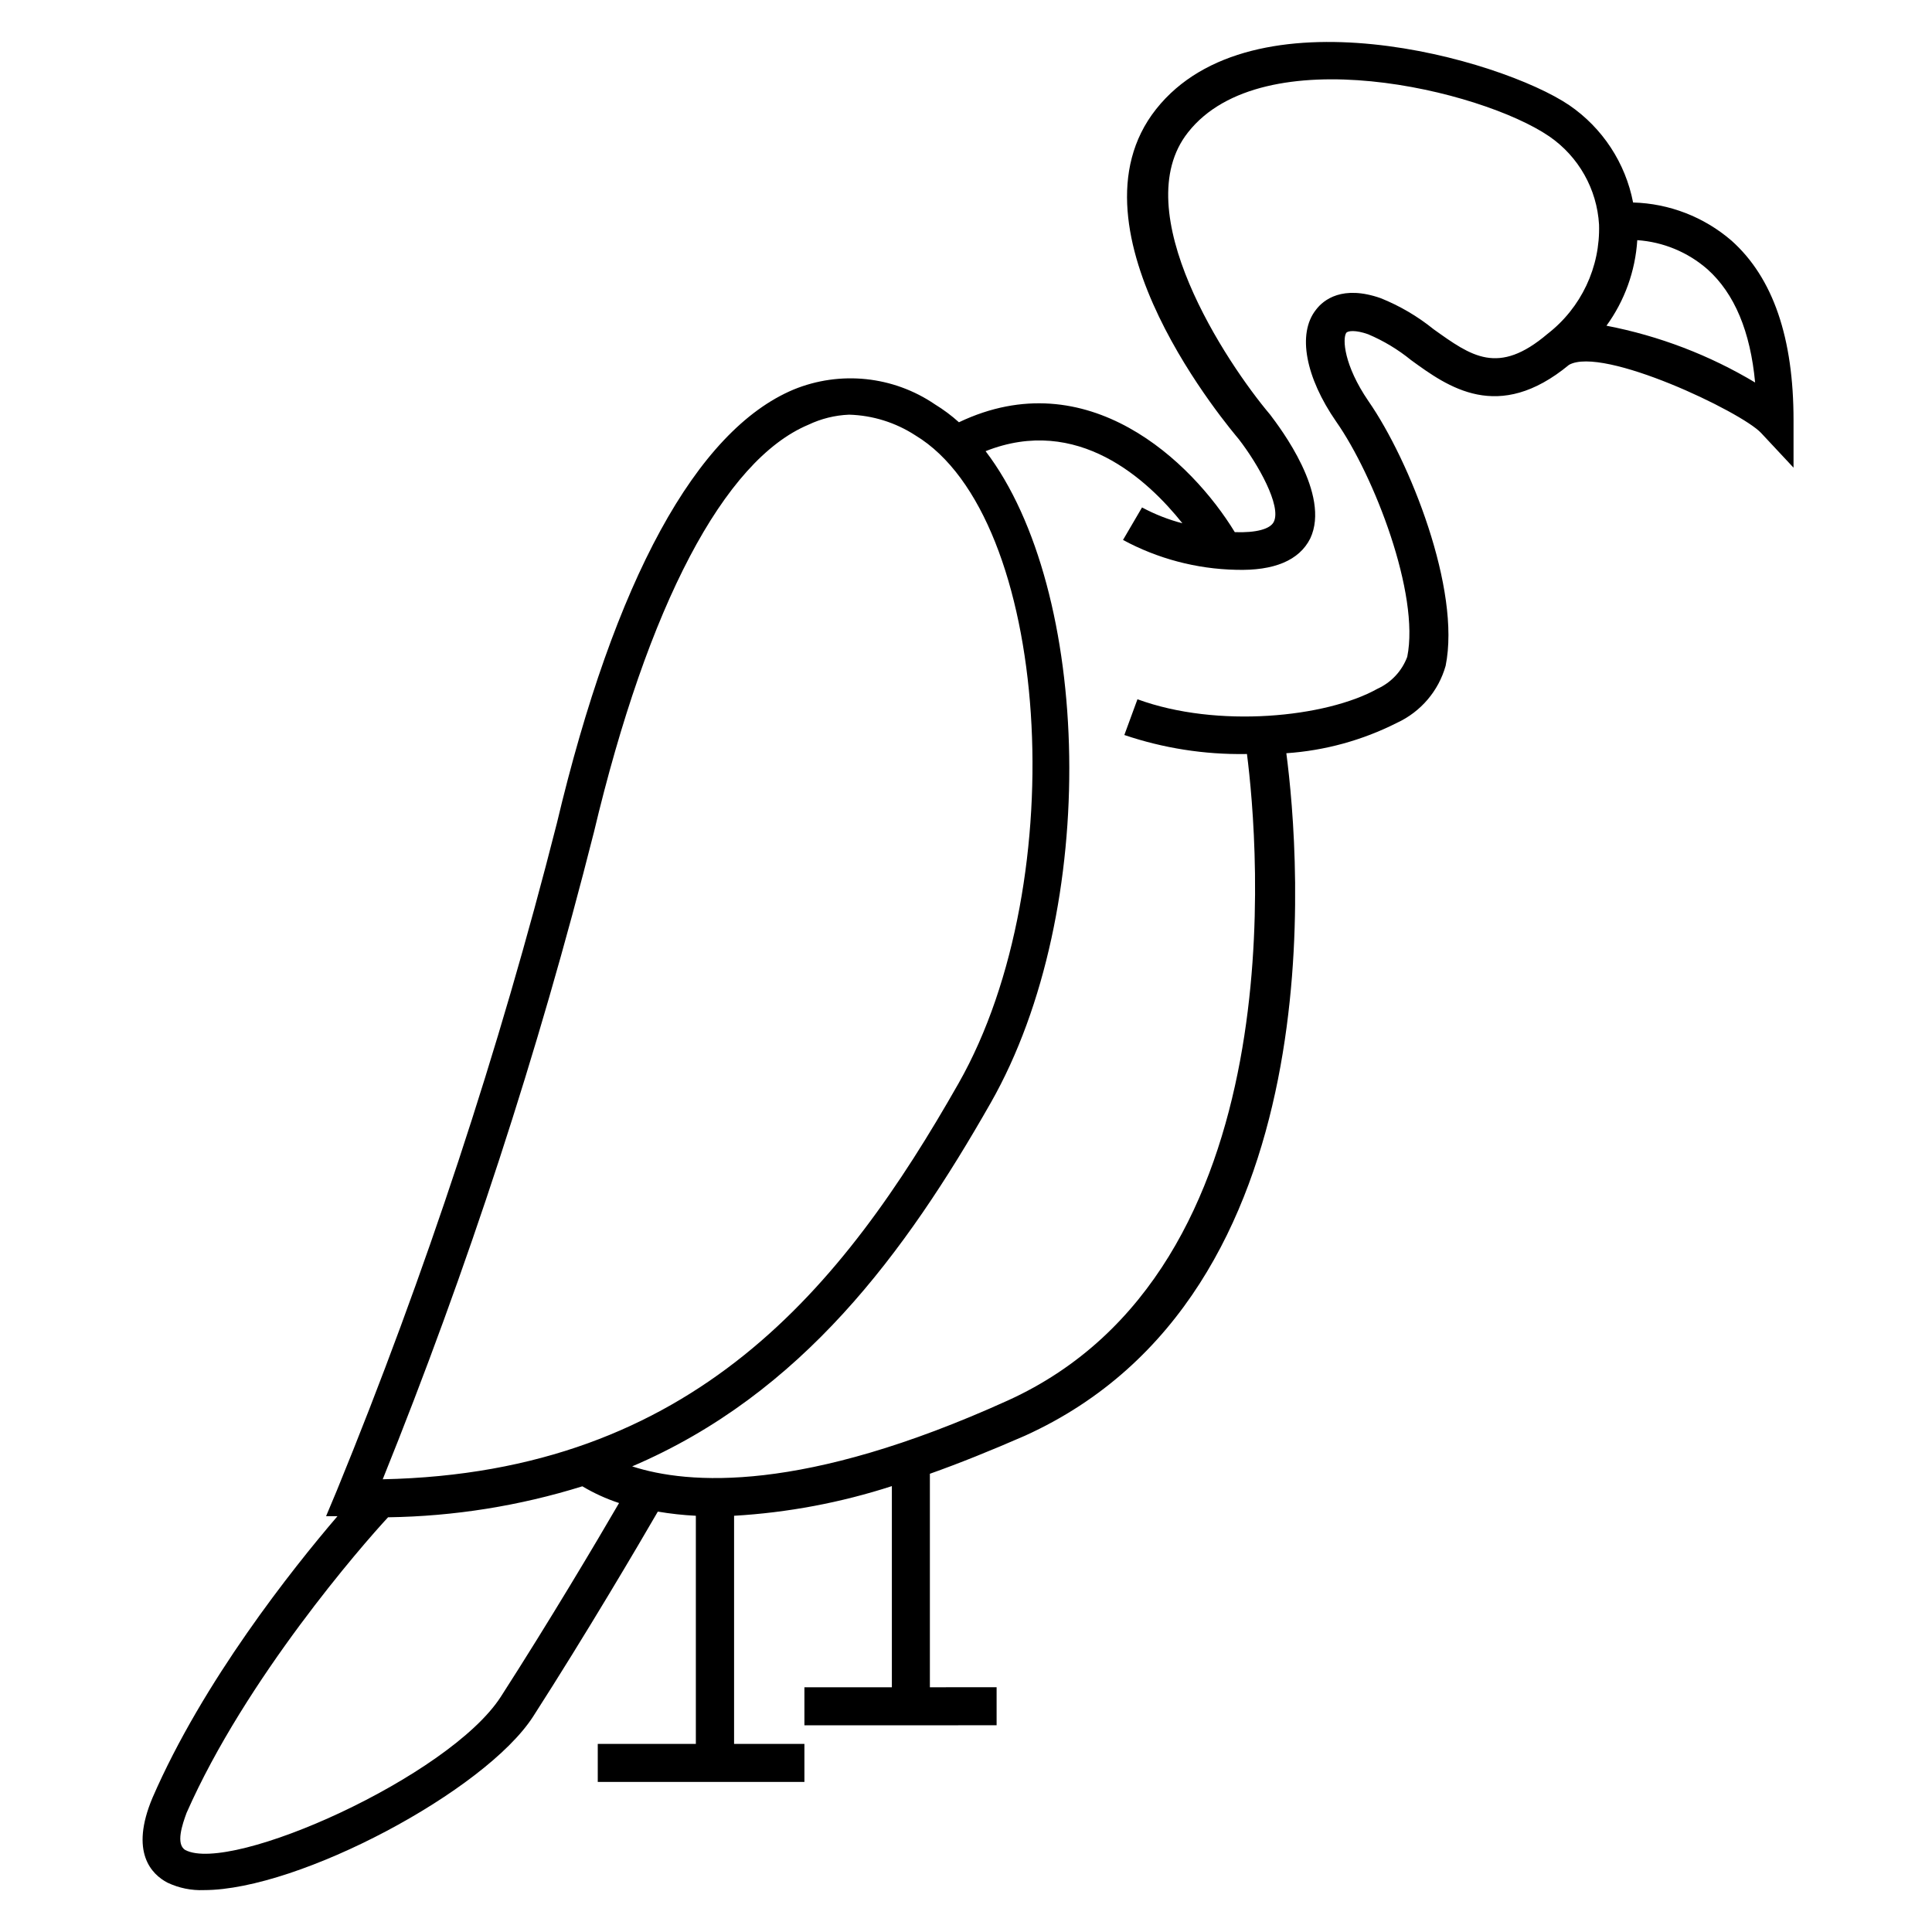 <?xml version="1.0" encoding="UTF-8"?>
<!-- Uploaded to: ICON Repo, www.iconrepo.com, Generator: ICON Repo Mixer Tools -->
<svg fill="#000000" width="800px" height="800px" version="1.1" viewBox="144 144 512 512" xmlns="http://www.w3.org/2000/svg">
 <path d="m188.4 642.93c3.019 1.43 6.336 2.106 9.672 1.965 25.191 0 74.512-26.301 87.211-45.996 13.957-21.715 28.164-45.848 33.051-54.312v0.004c3.332 0.566 6.699 0.938 10.074 1.105v60.457h-25.996v10.078h54.766v-10.078h-18.641v-60.457c14.215-0.828 28.266-3.473 41.816-7.859v53.305h-23.176v10.078l50.934-0.004v-10.078l-17.684 0.004v-56.578c7.809-2.769 16.172-6.144 25.191-10.078 82.926-37.586 72.801-153.96 69.273-180.87 10.215-0.695 20.188-3.438 29.32-8.059 6.305-2.91 11.016-8.434 12.898-15.117 4.082-20.152-9.473-54.312-20.453-70.129-6.551-9.57-6.902-16.574-5.894-18.086 0.453-0.605 2.519-0.805 5.793 0.352 4.102 1.734 7.934 4.039 11.387 6.852 9.773 7.106 23.074 16.777 41.867 1.258 8.969-5.039 45.645 12.445 50.883 18.035l8.613 9.219v-12.594c0-21.664-5.34-37.684-16.473-47.609v0.004c-7.266-6.258-16.465-9.816-26.047-10.078-2.027-10.488-8.109-19.758-16.93-25.793-18.188-12.293-84.035-31.086-109.48 1.059-25.441 32.145 20.152 85.297 21.914 87.461 5.039 6.5 11.387 17.684 9.27 21.914-0.957 1.914-4.684 2.922-10.328 2.719-11.387-18.691-39.047-45.344-73.102-29.121v0.004c-1.965-1.77-4.09-3.356-6.348-4.738-11.039-7.523-25.121-9-37.48-3.93-25.695 10.781-47.41 50.383-62.773 115.12h-0.004c-15.281 60.145-34.742 119.15-58.238 176.59l-2.871 6.852h3.023c-12.043 14.055-35.668 43.832-49.02 74.613-6.098 14.461-0.254 20.305 3.977 22.52zm420.83-397.5c-12.18-7.312-25.551-12.426-39.5-15.113 4.82-6.629 7.648-14.492 8.164-22.672 6.871 0.469 13.402 3.176 18.59 7.707 7.203 6.449 11.387 16.527 12.645 30.078zm-151.75 37.281c-3.769-0.973-7.406-2.394-10.832-4.231l-5.039 8.613c9.207 4.973 19.465 7.684 29.926 7.91 10.078 0.301 16.777-2.469 19.699-8.312 5.492-11.688-8.012-29.32-10.629-32.797-11.637-13.754-38.289-53.957-21.766-74.816 19.801-25.191 77.738-11.234 95.723 1.059 7.773 5.336 12.645 13.965 13.199 23.375 0.352 11.285-4.727 22.055-13.652 28.969-13.098 11.133-20.152 5.945-30.23-1.258h0.004c-4.234-3.418-8.957-6.188-14.008-8.211-10.078-3.527-15.113 0.402-17.129 3.074-5.039 6.348-2.719 17.984 5.34 29.625 10.078 14.359 22.219 45.797 18.844 62.371v-0.004c-1.41 3.762-4.254 6.805-7.91 8.465-13.602 7.609-42.422 10.531-63.582 2.769l-3.477 9.473c10.348 3.5 21.223 5.207 32.145 5.039h0.352c2.973 23.277 13.25 136.48-63.328 171.3-54.41 24.688-84.84 22.27-99.602 17.48 44.988-19.195 72.449-56.68 95.02-96.328 29.27-51.438 26.652-136.03-1.359-172.71 24.379-9.672 42.922 7.508 52.191 19.145zm-156.13 82.02c14.359-60.457 34.562-98.797 56.879-108.17h0.004c3.375-1.609 7.043-2.516 10.781-2.668 6.254 0.176 12.336 2.078 17.582 5.492 35.668 21.512 42.066 117.79 11.438 171.7-30.633 53.906-70.082 103.23-152.61 104.94 22.496-55.77 41.18-113 55.922-171.3zm-107.91 259.71c15.668-35.57 46.602-71.035 53.402-78.344 17.469-0.25 34.809-3.016 51.488-8.211 3.07 1.828 6.332 3.316 9.727 4.434-5.844 10.078-18.691 31.691-31.336 51.34-13.652 21.16-71.539 47.055-83.633 40.605-2.57-1.562-0.758-6.801 0.352-9.824z"/>
</svg>